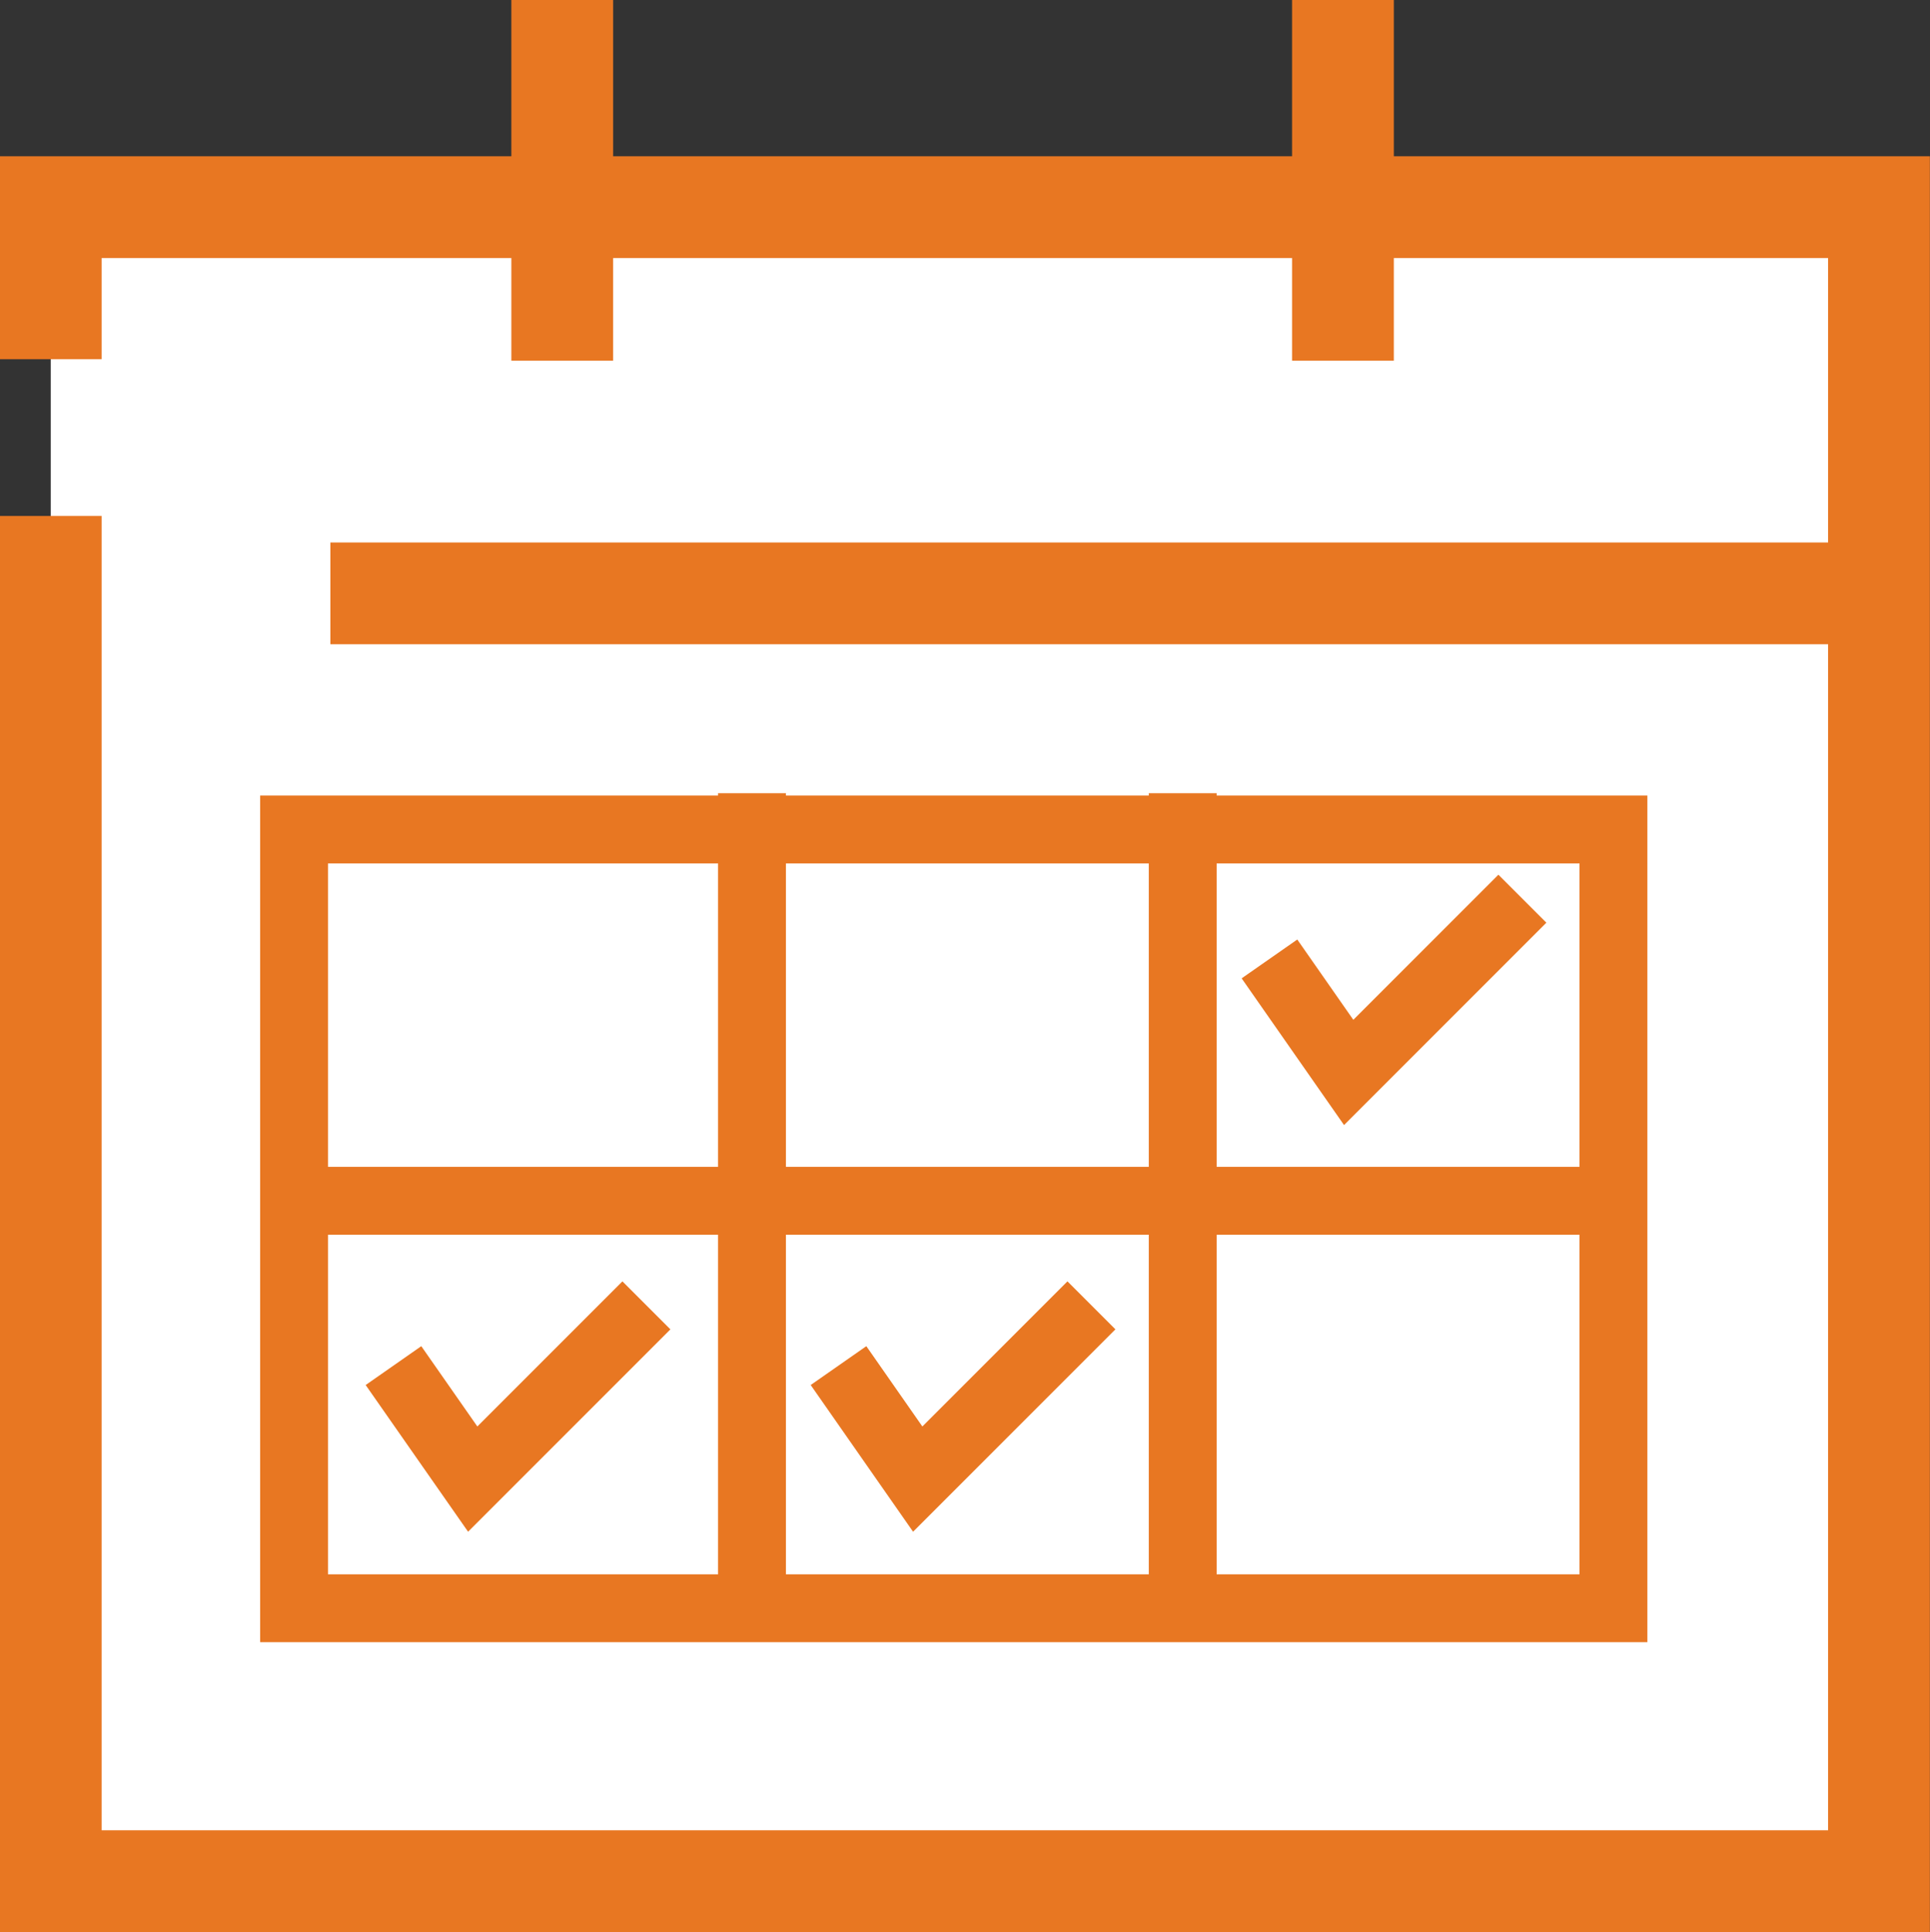 <svg xmlns="http://www.w3.org/2000/svg" width="56.889" height="56.936" viewBox="0 0 56.889 56.936"><rect x="0" y="0" width="56.889" height="56.936" fill="#333333" stroke="none"/><g transform="translate(1.5)"><path d="M770.7,152.434v-4.481h53.889v49.332H770.7V157.053" transform="translate(-770.704 -141.848)" fill="#fff" stroke="#e87722" stroke-miterlimit="10" stroke-width="3"/><line x1="45.652" transform="translate(8.238 17.486)" fill="#fff" stroke="#e87722" stroke-linejoin="bevel" stroke-width="3"/><line y2="10.63" transform="translate(15.073)" fill="#fff" stroke="#e87722" stroke-miterlimit="10" stroke-width="3"/><line y2="10.63" transform="translate(38.085)" fill="#fff" stroke="#e87722" stroke-miterlimit="10" stroke-width="3"/><path d="M815.635,186.357h-38.89V163.408h38.89Z" transform="translate(-769.577 -138.963)" fill="#fff" stroke="#e87722" stroke-miterlimit="10" stroke-width="2"/><line y2="24.018" transform="translate(20.666 23.376)" fill="#fff" stroke="#e87722" stroke-miterlimit="10" stroke-width="2"/><line x1="38.89" transform="translate(7.168 35.386)" fill="#fff" stroke="#e87722" stroke-miterlimit="10" stroke-width="2"/><line y2="24.018" transform="translate(33.362 23.376)" fill="#fff" stroke="#e87722" stroke-miterlimit="10" stroke-width="2"/><path d="M790.268,177l2.335,3.345,5.12-5.12" transform="translate(-767.052 -136.757)" fill="none" stroke="#e87722" stroke-miterlimit="10" stroke-width="2"/><path d="M800.972,166.9l2.335,3.345,5.12-5.12" transform="translate(-765.053 -138.641)" fill="none" stroke="#e87722" stroke-miterlimit="10" stroke-width="2"/><path d="M779.214,177l2.336,3.345,5.12-5.12" transform="translate(-769.116 -136.757)" fill="none" stroke="#e87722" stroke-miterlimit="10" stroke-width="2"/></g></svg>